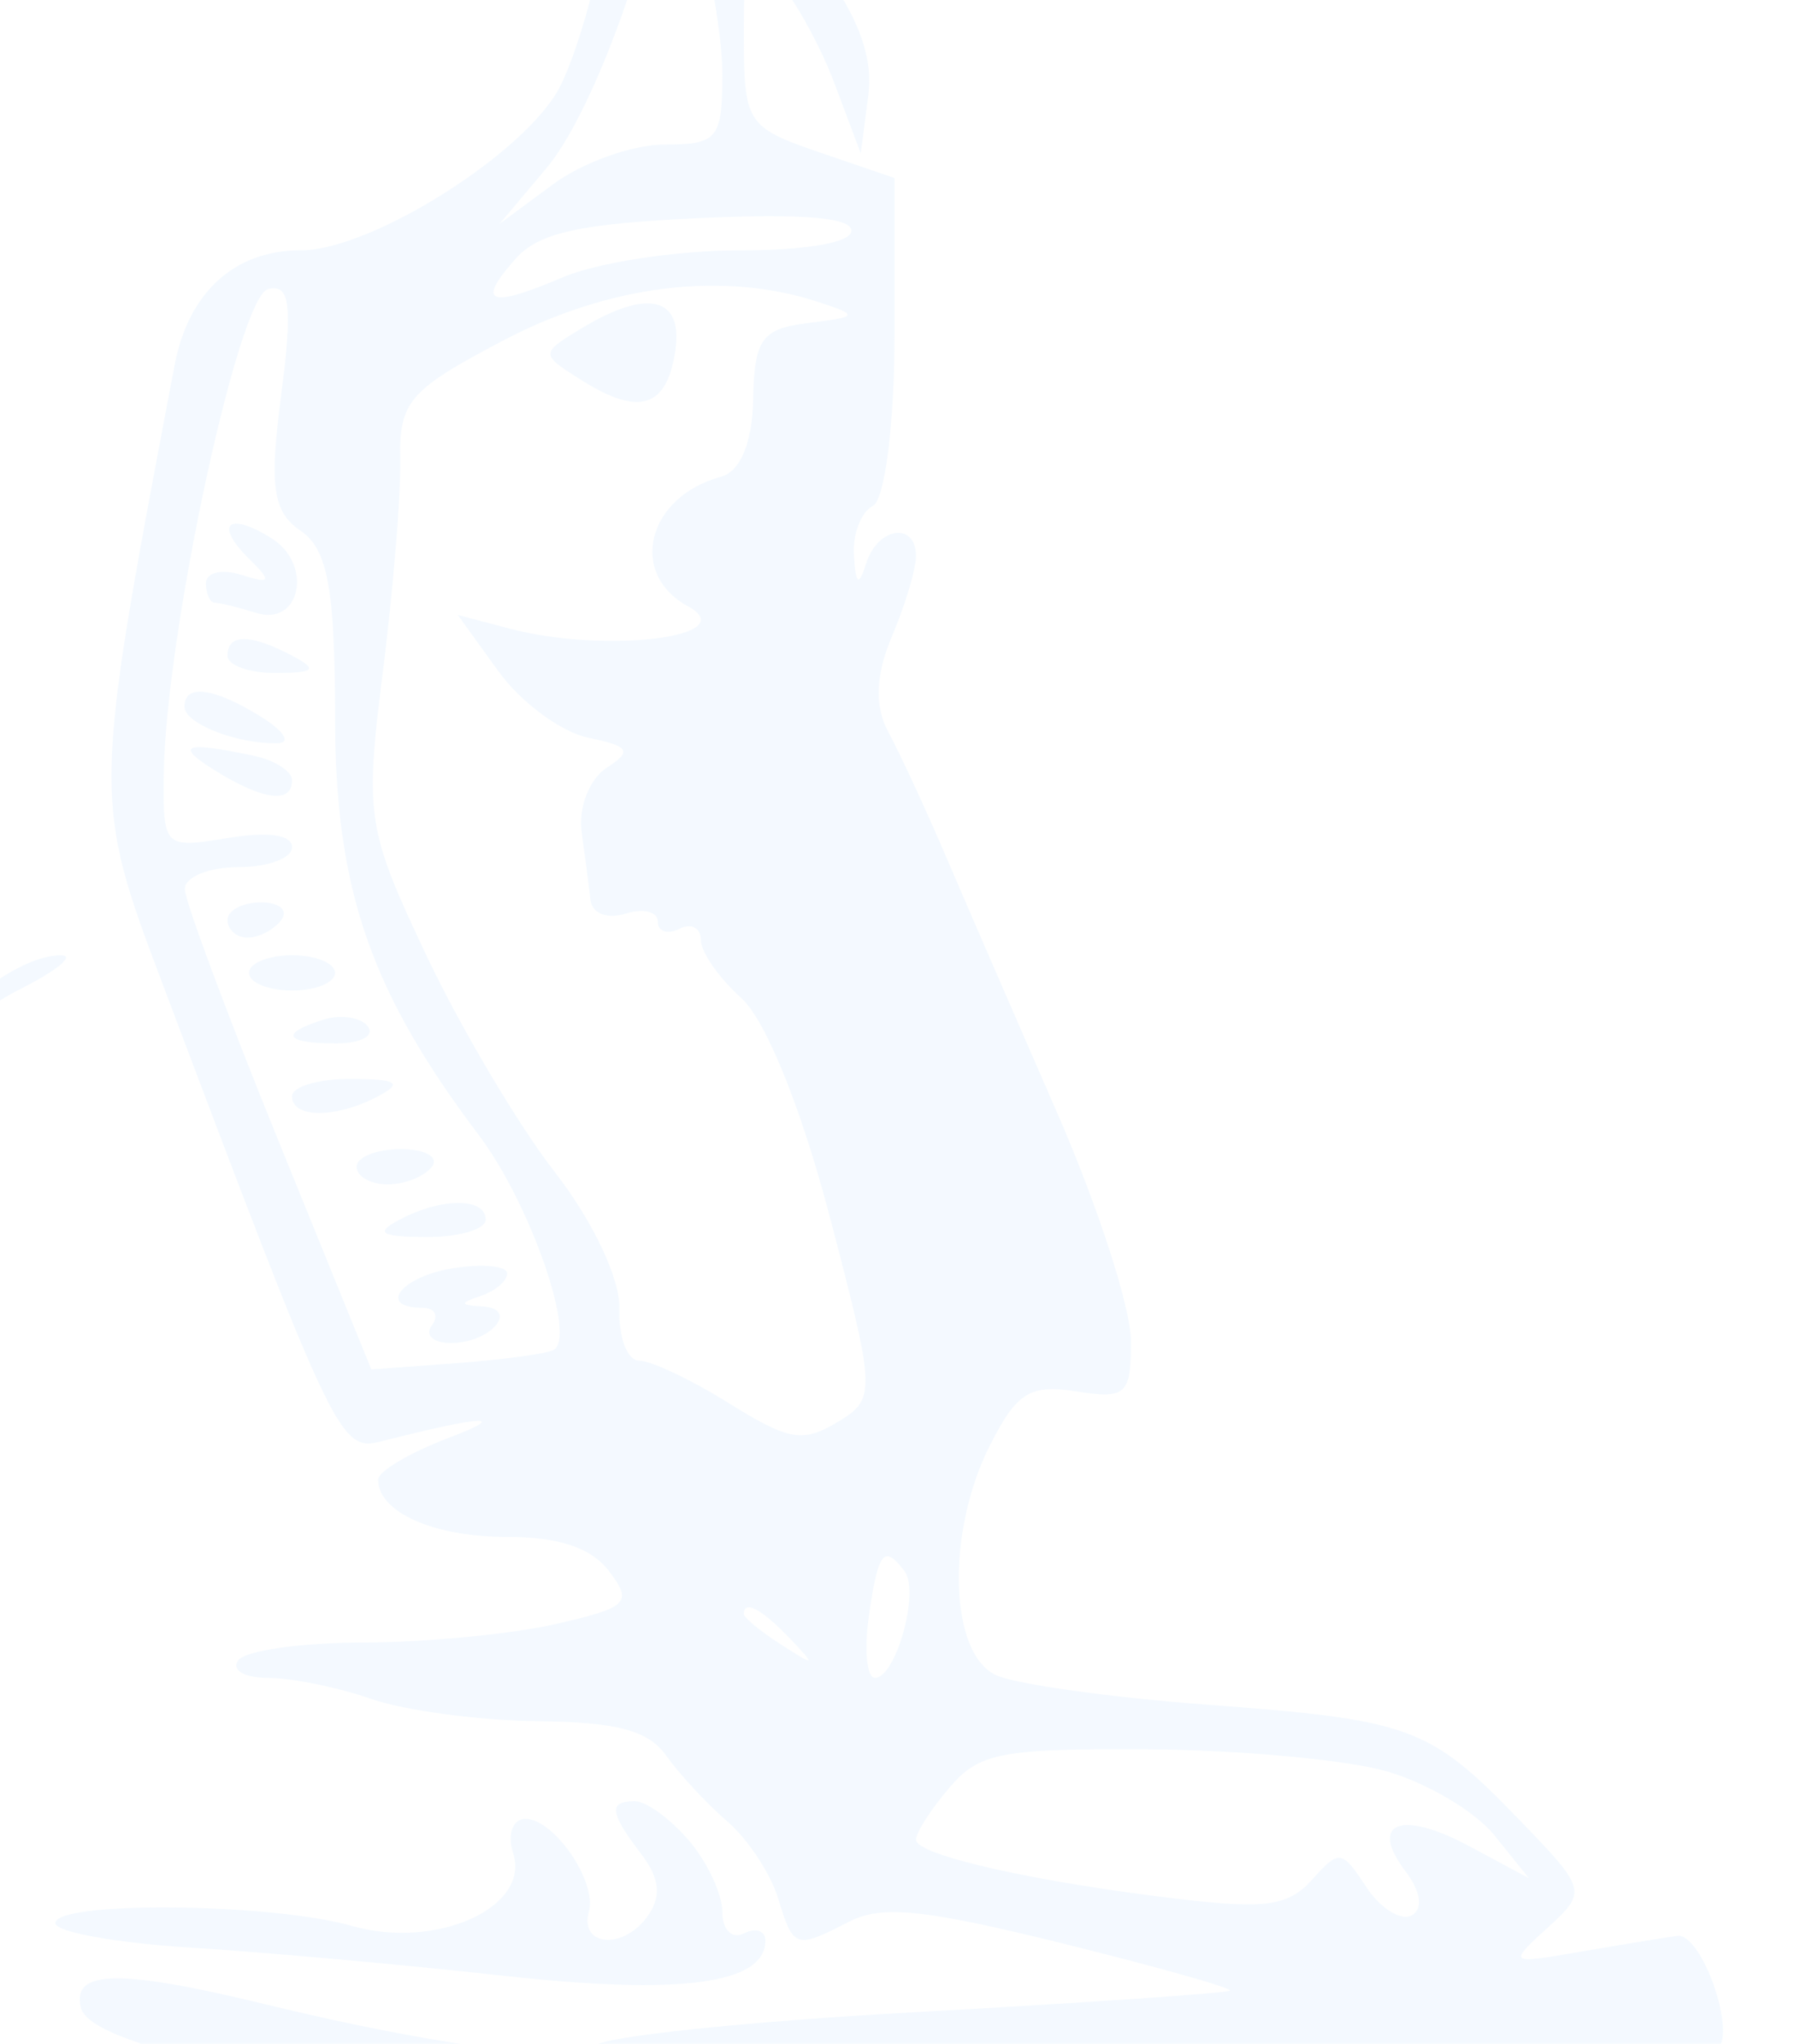<?xml version="1.0" encoding="UTF-8"?> <svg xmlns="http://www.w3.org/2000/svg" width="723" height="823" viewBox="0 0 723 823" fill="none"><g opacity="0.2" clip-path="url(#clip0_2018_1929)"><path fill-rule="evenodd" clip-rule="evenodd" d="M282.134 -104.803C273.408 -91.447 273.998 -87.671 285.627 -82.341C293.324 -78.814 299.615 -71.348 299.615 -65.742C299.615 -60.142 311.574 -39.647 326.184 -20.201C345.127 5.014 351.877 21.848 349.73 38.462L346.705 61.754L336.02 33.366C330.137 17.753 319.547 -1.224 312.473 -8.797C300.593 -21.521 299.615 -19.768 299.615 14.169C299.615 49.462 300.818 51.328 329.944 61.3L360.275 71.675V135.49C360.275 170.591 356.375 201.279 351.61 203.691C346.843 206.104 343.395 215.075 343.95 223.625C344.727 235.633 345.857 236.345 348.913 226.757C353.578 212.165 368.94 209.993 368.94 223.924C368.94 229.196 364.548 243.823 359.183 256.429C352.676 271.715 352.216 284.482 357.798 294.752C362.399 303.217 372.997 326.111 381.342 345.63C389.695 365.146 409.783 411.452 425.989 448.534C442.185 485.613 455.48 526.706 455.522 539.849C455.591 561.621 453.65 563.433 433.581 560.288C414.95 557.372 409.611 560.663 398.918 581.621C380.908 616.906 382.251 666.287 401.438 674.647C409.775 678.282 447.801 683.568 485.931 686.406C568.291 692.531 575.623 695.221 611.759 732.586C639.152 760.916 639.351 761.633 623.432 776.176C607.297 790.922 607.331 790.943 637.584 785.742C654.266 782.874 671.372 780.086 675.601 779.533C685.532 778.247 699.762 819.302 691.52 825.469C688.071 828.054 617.002 836.937 533.593 845.212C450.184 853.488 346.843 864.935 303.946 870.649C215.46 882.437 192.278 879.974 200.163 859.628C203.786 850.265 201.879 847.064 194.021 849.323C187.754 851.125 149.487 845.321 108.983 836.421C56.961 824.988 34.507 816.718 32.515 808.26C28.962 793.136 48.27 792.824 106.72 807.038C177.407 824.228 233.901 831.366 239.586 823.824C242.394 820.112 300.585 813.993 368.906 810.234C437.238 806.472 494.129 802.575 495.351 801.58C496.564 800.58 466.268 792.03 428.025 782.575C372.243 768.787 355.275 767.033 342.173 773.734C320.255 784.945 319.642 784.742 313.333 764.168C310.308 754.308 301.114 740.456 292.898 733.38C284.675 726.305 273.651 714.446 268.4 707.023C261.147 696.782 248.597 693.417 216.404 693.062C193.058 692.814 162.978 688.784 149.564 684.12C136.15 679.451 117.397 675.634 107.891 675.634C98.383 675.634 93.02 672.441 95.966 668.536C98.912 664.634 121.564 661.42 146.306 661.398C171.048 661.375 205.841 658.046 223.631 654.002C252.913 647.345 254.975 645.338 245.382 632.753C238.087 623.187 225.175 618.859 203.934 618.859C174.61 618.859 152.295 608.901 152.295 595.809C152.295 592.494 164.972 584.97 180.459 579.094C206.076 569.372 194.497 569.912 153.784 580.338C136.983 584.637 135.134 580.798 65.946 397.407C37.212 321.265 37.212 321.437 70.306 147.144C75.912 117.627 94.432 100.786 121.279 100.786C149.765 100.786 212.366 61.15 225.659 34.7C231.915 22.259 239.715 -4.318 243 -24.36C250.618 -70.873 268.825 -114.363 282.213 -118.017C290.289 -120.217 290.273 -117.251 282.134 -104.803ZM280.116 -31.584C286.068 -13.317 290.95 14.361 290.95 29.917C290.95 55.877 289.033 58.205 267.673 58.205C254.872 58.205 234.681 65.387 222.808 74.173L201.213 90.141L220.027 67.814C236.257 48.56 257.395 -5.511 266.554 -51.2C268.157 -59.184 273.754 -51.087 280.116 -31.584ZM342.943 92.888C342.943 97.678 325.049 100.801 297.446 100.829C272.422 100.858 240.651 105.704 226.83 111.602C196.924 124.376 191.551 122.255 207.765 104.093C217.036 93.711 233.597 90.049 281.338 87.842C322.881 85.918 342.943 87.565 342.943 92.888ZM329.944 121.694C346.028 126.995 345.716 127.598 325.612 130.061C306.841 132.367 303.869 136.455 303.375 160.678C303.012 178.326 298.218 189.866 290.376 191.988C260.755 200.001 252.862 230.908 277.065 244.114C299.631 256.429 244.065 263.376 205.174 253.106L184.383 247.614L200.753 270.302C209.749 282.778 226.05 294.823 236.976 297.072C253.59 300.485 254.785 302.466 244.316 309.193C237.436 313.622 232.912 325.225 234.274 334.984C235.633 344.741 237.238 357.061 237.843 362.357C238.475 367.863 244.517 370.241 251.953 367.9C259.1 365.656 264.952 367.098 264.952 371.106C264.952 375.124 268.849 376.429 273.617 374.016C278.382 371.603 282.282 373.606 282.282 378.466C282.282 383.32 289.641 393.886 298.634 401.95C308.375 410.672 322.751 446.206 334.182 489.801C352.805 560.841 352.901 563.298 337.329 572.65C323.333 581.055 317.743 580.089 293.694 565.092C278.522 555.632 262.212 547.891 257.445 547.891C252.68 547.891 249.1 538.536 249.499 527.111C249.914 515.216 238.814 491.682 223.562 472.108C208.908 453.288 185.57 413.936 171.714 384.661C147.787 334.125 146.904 328.389 154.141 271.112C158.327 237.934 161.516 199.178 161.22 184.985C160.744 161.713 164.808 157.014 202.747 137.08C245.549 114.59 291.529 109.026 329.944 121.694ZM113.272 158.874C108.42 196.006 109.866 206.112 121.141 213.776C131.964 221.136 134.963 237.379 134.963 288.776C134.963 357.886 149.165 399.183 192.86 457.1C213.657 484.672 232.462 538.891 222.877 543.661C219.802 545.193 202.046 547.563 183.423 548.941L149.556 551.439L112.077 459.18C91.46 408.436 74.527 362.931 74.447 358.048C74.371 353.172 84.051 349.177 95.966 349.177C107.881 349.177 117.63 345.585 117.63 341.193C117.63 336.103 108.193 334.757 91.632 337.468C65.991 341.669 65.645 341.315 65.973 311.741C66.589 256.45 95.931 119.721 107.881 116.456C116.834 114.015 117.968 122.936 113.272 158.874ZM272.022 141.047C268.693 164.083 257.611 167.723 234.62 153.332C217.496 142.615 217.488 142.367 234.11 132.282C260.705 116.144 275.143 119.48 272.022 141.047ZM109.295 216.694C126.218 227.239 121.088 252.426 103.166 246.792C96.045 244.556 88.583 242.723 86.59 242.723C84.596 242.723 82.967 239.188 82.967 234.868C82.967 230.495 89.284 228.998 97.187 231.482C109.174 235.244 109.658 234.223 100.289 224.974C86.156 211.022 91.833 205.805 109.295 216.694ZM117.63 264.014C128.143 269.58 126.895 270.913 111.13 271.006C100.411 271.061 91.632 267.918 91.632 264.014C91.632 255.122 100.829 255.122 117.63 264.014ZM105.144 288.627C114.391 294.36 117.405 299.151 111.842 299.273C95.376 299.641 74.302 291.373 74.302 284.545C74.302 275.241 86.042 276.797 105.144 288.627ZM102.465 304.389C110.81 306.178 117.63 310.598 117.63 314.212C117.63 323.741 106.046 322.294 86.788 310.371C69.934 299.932 74.127 298.328 102.465 304.389ZM113.299 370.468C110.35 374.37 104.277 377.564 99.787 377.564C95.299 377.564 91.632 374.37 91.632 370.468C91.632 366.564 97.716 363.37 105.144 363.37C112.569 363.37 116.244 366.564 113.299 370.468ZM134.963 391.759C134.963 395.661 127.162 398.854 117.63 398.854C108.097 398.854 100.3 395.661 100.3 391.759C100.3 387.855 108.097 384.661 117.63 384.661C127.162 384.661 134.963 387.855 134.963 391.759ZM7.374 398.664C-7.991 406.336 -23.103 420.921 -26.215 431.074C-31.778 449.23 -26.881 492.336 -15.443 525.933C-11.561 537.343 -12.74 541.439 -18.996 538.275C-24.145 535.669 -30.964 523.804 -34.161 511.902C-39.214 493.045 -42.905 490.754 -62.983 494.002C-75.654 496.047 -100.647 499.788 -118.514 502.306C-143.073 505.769 -151.011 510.277 -151.011 520.759C-151.011 536.769 -165.935 562.084 -175.38 562.084C-178.907 562.084 -180.346 549.587 -178.569 534.314C-175.962 511.923 -178.794 505.023 -193.207 498.709C-208.173 492.15 -213.102 493.5 -223.475 506.962C-230.287 515.812 -238.487 530.24 -241.683 539.018C-248.096 556.613 -281 561.523 -281 544.888C-281 532.354 -241.649 493.357 -218.978 483.42C-207.272 478.291 -193.535 478.375 -173.82 483.706C-156.262 488.455 -127.631 489.262 -98.55 485.836C-52.168 480.37 -51.554 479.973 -46.076 452.407C-40.547 424.545 1.118 384.632 24.612 384.691C30.495 384.704 22.74 390.992 7.374 398.664ZM148.194 413.362C151.01 417.095 145.283 420.145 135.473 420.145C114.547 420.145 112.439 416.201 130.351 410.571C137.345 408.373 145.378 409.63 148.194 413.362ZM152.295 441.436C135.335 450.407 117.63 450.407 117.63 441.436C117.63 437.534 128.349 434.389 141.462 434.447C160.032 434.532 162.425 436.079 152.295 441.436ZM173.959 469.825C171.014 473.727 162.989 476.92 156.116 476.92C149.244 476.92 143.628 473.727 143.628 469.825C143.628 465.92 151.661 462.727 161.471 462.727C171.281 462.727 176.905 465.92 173.959 469.825ZM195.623 491.116C195.623 495.018 184.904 498.161 171.791 498.105C153.221 498.021 150.83 496.473 160.96 491.116C177.92 482.145 195.623 482.145 195.623 491.116ZM204.288 512.796C204.288 515.833 199.41 519.928 193.458 521.902C185.128 524.656 185.242 525.605 193.968 526.039C209.524 526.806 197.799 540.793 181.601 540.793C174.454 540.793 171.014 537.6 173.959 533.695C176.905 529.793 175.181 526.6 170.138 526.6C151.679 526.6 161.592 513.96 182.624 510.666C194.539 508.801 204.288 509.759 204.288 512.796ZM364.366 632.727C370.527 640.893 360.857 675.634 352.406 675.634C349.114 675.634 348.014 664.457 349.963 650.795C353.699 624.634 356.037 621.697 364.366 632.727ZM318.055 659.666C328.828 670.922 328.524 671.168 314.779 662.348C306.434 656.991 299.615 651.398 299.615 649.928C299.615 644.089 306.728 647.843 318.055 659.666ZM558.664 713.29C574.834 717.951 594.306 729.533 601.932 739.022L615.798 756.29L591.758 743.387C564.149 728.575 551.107 733.843 566.237 753.692C572.321 761.668 573.257 768.909 568.517 771.313C564.088 773.557 555.856 768.332 550.223 759.718C540.5 744.85 539.39 744.7 528.558 756.829C519.104 767.416 510.013 768.779 475.542 764.75C417.61 757.972 368.94 747.044 368.94 740.811C368.94 737.93 375.017 728.469 382.434 719.798C394.444 705.745 403.223 704.065 462.593 704.419C499.259 704.639 542.493 708.634 558.664 713.29ZM277.456 741.089C284.873 749.76 290.95 762.718 290.95 769.893C290.95 777.062 294.847 780.951 299.615 778.538C304.38 776.125 308.28 777.424 308.28 781.419C308.28 798.948 274.162 803.504 202.514 795.549C162.978 791.162 106.252 786.062 76.467 784.223C46.675 782.385 22.306 777.956 22.306 774.387C22.306 765.401 109.174 766.218 141.687 775.501C175.71 785.21 213.683 768.141 206.697 746.276C204.265 738.647 206.483 732.409 211.639 732.409C223.189 732.409 240.556 757.774 237.203 769.744C233.372 783.401 250.279 785.358 260.237 772.422C266.536 764.252 265.991 756.694 258.391 746.723C245.477 729.798 244.94 725.311 255.79 725.311C260.287 725.311 270.037 732.409 277.456 741.089ZM750.24 863.702C750.24 885.167 746.341 902.733 741.574 902.733C736.808 902.733 732.908 890.3 732.908 875.104C732.908 857.093 728.385 846.056 719.91 843.39C699.198 836.882 704.857 824.668 728.576 824.668C749.062 824.668 750.24 826.797 750.24 863.702ZM349.442 843.943C336.332 845.567 314.893 845.567 301.78 843.943C288.67 842.318 299.398 840.99 325.612 840.99C351.827 840.99 362.555 842.318 349.442 843.943ZM205.692 936.437C201.914 989.061 186.958 1003.42 186.958 954.413C186.958 934.434 189.322 913.038 192.218 906.863C202.85 884.175 208.546 896.68 205.692 936.437Z" fill="#C6E3FF"></path></g><defs><clipPath id="clip0_2018_1929"><rect width="723" height="823" fill="white" transform="matrix(-1 0 0 1 723 0)"></rect></clipPath></defs></svg> 